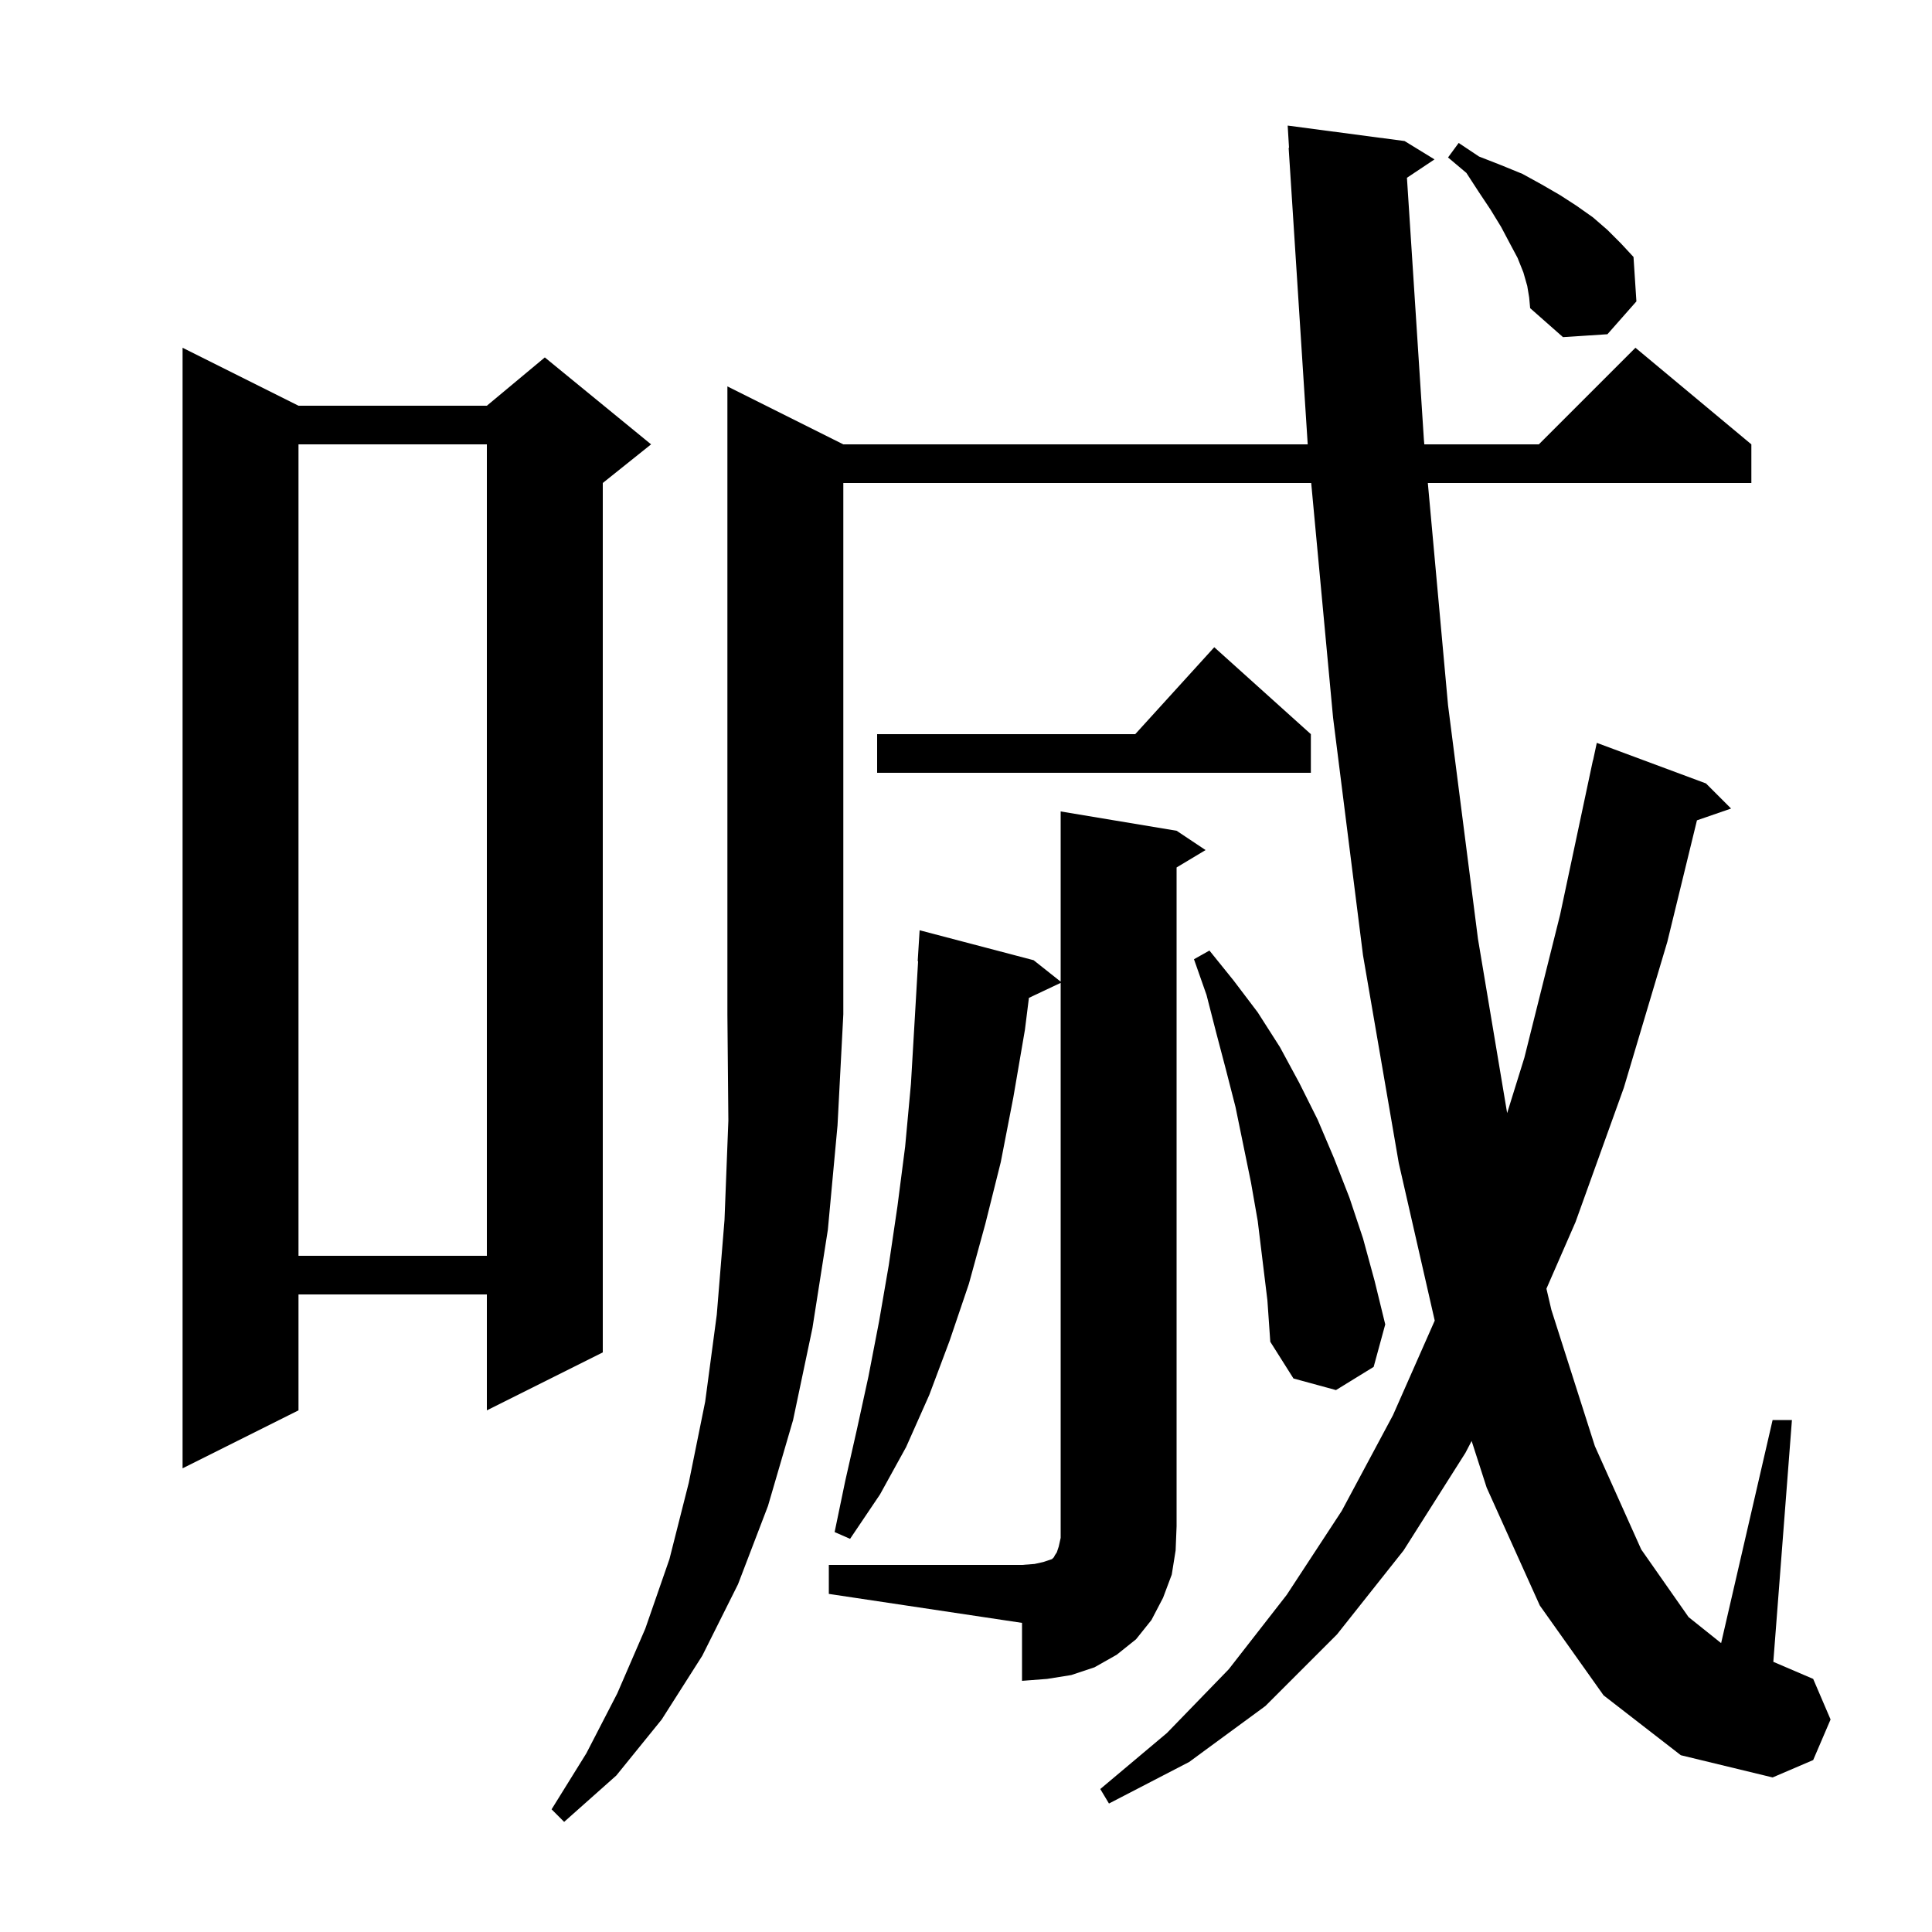 <svg xmlns="http://www.w3.org/2000/svg" xmlns:xlink="http://www.w3.org/1999/xlink" version="1.1" baseProfile="full" viewBox="0 0 200 200" width="200" height="200"><g fill="currentColor"><path d="M 87.3 46.0 L 135.374 46.0 L 133.4 15.3 L 133.439 15.298 L 133.3 13.0 L 145.4 14.6 L 148.5 16.5 L 145.646 18.403 L 147.4 45.5 L 147.445 46.0 L 159.3 46.0 L 169.3 36.0 L 181.3 46.0 L 181.3 50.0 L 147.809 50.0 L 149.9 73.0 L 153.0 97.2 L 156.019 115.226 L 157.8 109.5 L 161.5 94.7 L 164.9 78.7 L 164.914 78.703 L 165.3 76.9 L 176.6 81.1 L 179.2 83.7 L 175.668 84.92 L 172.6 97.5 L 168.1 112.6 L 163.1 126.5 L 160.086 133.405 L 160.6 135.6 L 165.1 149.7 L 169.9 160.4 L 174.8 167.4 L 178.17 170.096 L 183.5 147.0 L 185.5 147.0 L 183.574 172.032 L 187.7 173.8 L 189.5 178.0 L 187.7 182.2 L 183.5 184.0 L 174.0 181.7 L 166.0 175.5 L 159.4 166.2 L 153.9 154.0 L 152.343 149.169 L 151.7 150.4 L 145.3 160.5 L 138.4 169.2 L 131.0 176.6 L 123.1 182.4 L 114.8 186.7 L 113.9 185.2 L 120.8 179.4 L 127.2 172.8 L 133.2 165.1 L 138.9 156.4 L 144.2 146.5 L 148.523 136.708 L 144.8 120.4 L 141.1 98.9 L 138.0 74.3 L 135.735 50.0 L 87.3 50.0 L 87.3 105.0 L 86.7 116.5 L 85.7 127.3 L 84.1 137.5 L 82.1 147.0 L 79.5 155.9 L 76.4 164.0 L 72.7 171.4 L 68.5 178.0 L 63.8 183.8 L 58.4 188.6 L 57.1 187.3 L 60.7 181.5 L 63.9 175.3 L 66.8 168.6 L 69.3 161.4 L 71.3 153.5 L 73.0 145.1 L 74.2 136.1 L 75.0 126.3 L 75.4 116.0 L 75.3 105.0 L 75.3 40.0 Z M 85.8 162.0 L 105.8 162.0 L 107.1 161.9 L 108.0 161.7 L 108.9 161.4 L 109.1 161.2 L 109.2 161.0 L 109.4 160.7 L 109.6 160.1 L 109.8 159.2 L 109.8 101.747 L 106.513 103.298 L 106.1 106.6 L 104.9 113.6 L 103.6 120.3 L 102.0 126.7 L 100.3 132.9 L 98.3 138.8 L 96.2 144.4 L 93.8 149.8 L 91.1 154.7 L 88.0 159.3 L 86.4 158.6 L 87.5 153.3 L 88.7 148.0 L 89.9 142.5 L 91.0 136.8 L 92.0 131.0 L 92.9 124.9 L 93.7 118.7 L 94.3 112.2 L 94.7 105.4 L 95.042 99.5 L 95.0 99.5 L 95.2 96.3 L 107.0 99.4 L 109.8 101.621 L 109.8 84.0 L 121.8 86.0 L 124.8 88.0 L 121.8 89.8 L 121.8 158.0 L 121.7 160.5 L 121.3 163.0 L 120.4 165.4 L 119.2 167.7 L 117.6 169.7 L 115.6 171.3 L 113.3 172.6 L 110.9 173.4 L 108.4 173.8 L 105.8 174.0 L 105.8 168.0 L 85.8 165.0 Z M 30.9 42.0 L 50.4 42.0 L 56.4 37.0 L 67.4 46.0 L 62.4 50.0 L 62.4 140.0 L 50.4 146.0 L 50.4 134.0 L 30.9 134.0 L 30.9 146.0 L 18.9 152.0 L 18.9 36.0 Z M 130.2 126.4 L 129.5 122.4 L 127.9 114.6 L 126.9 110.7 L 125.9 106.9 L 124.9 103.0 L 123.6 99.3 L 125.2 98.4 L 127.7 101.5 L 130.2 104.8 L 132.5 108.4 L 134.5 112.1 L 136.4 115.9 L 138.1 119.9 L 139.7 124.0 L 141.1 128.2 L 142.3 132.6 L 143.4 137.1 L 142.2 141.5 L 138.3 143.9 L 133.9 142.7 L 131.5 138.9 L 131.2 134.6 Z M 30.9 46.0 L 30.9 130.0 L 50.4 130.0 L 50.4 46.0 Z M 135.7 76.0 L 135.7 80.0 L 90.8 80.0 L 90.8 76.0 L 117.518 76.0 L 125.7 67.0 Z M 158.1 29.6 L 157.7 28.2 L 157.1 26.7 L 156.3 25.2 L 155.4 23.5 L 154.3 21.7 L 153.1 19.9 L 151.8 17.9 L 149.9 16.3 L 151.0 14.8 L 153.1 16.2 L 155.4 17.1 L 157.6 18.0 L 159.6 19.1 L 161.5 20.2 L 163.2 21.3 L 164.9 22.5 L 166.4 23.8 L 167.8 25.2 L 169.1 26.6 L 169.4 31.2 L 166.4 34.6 L 161.8 34.9 L 158.4 31.9 L 158.3 30.8 Z "/></g></svg>